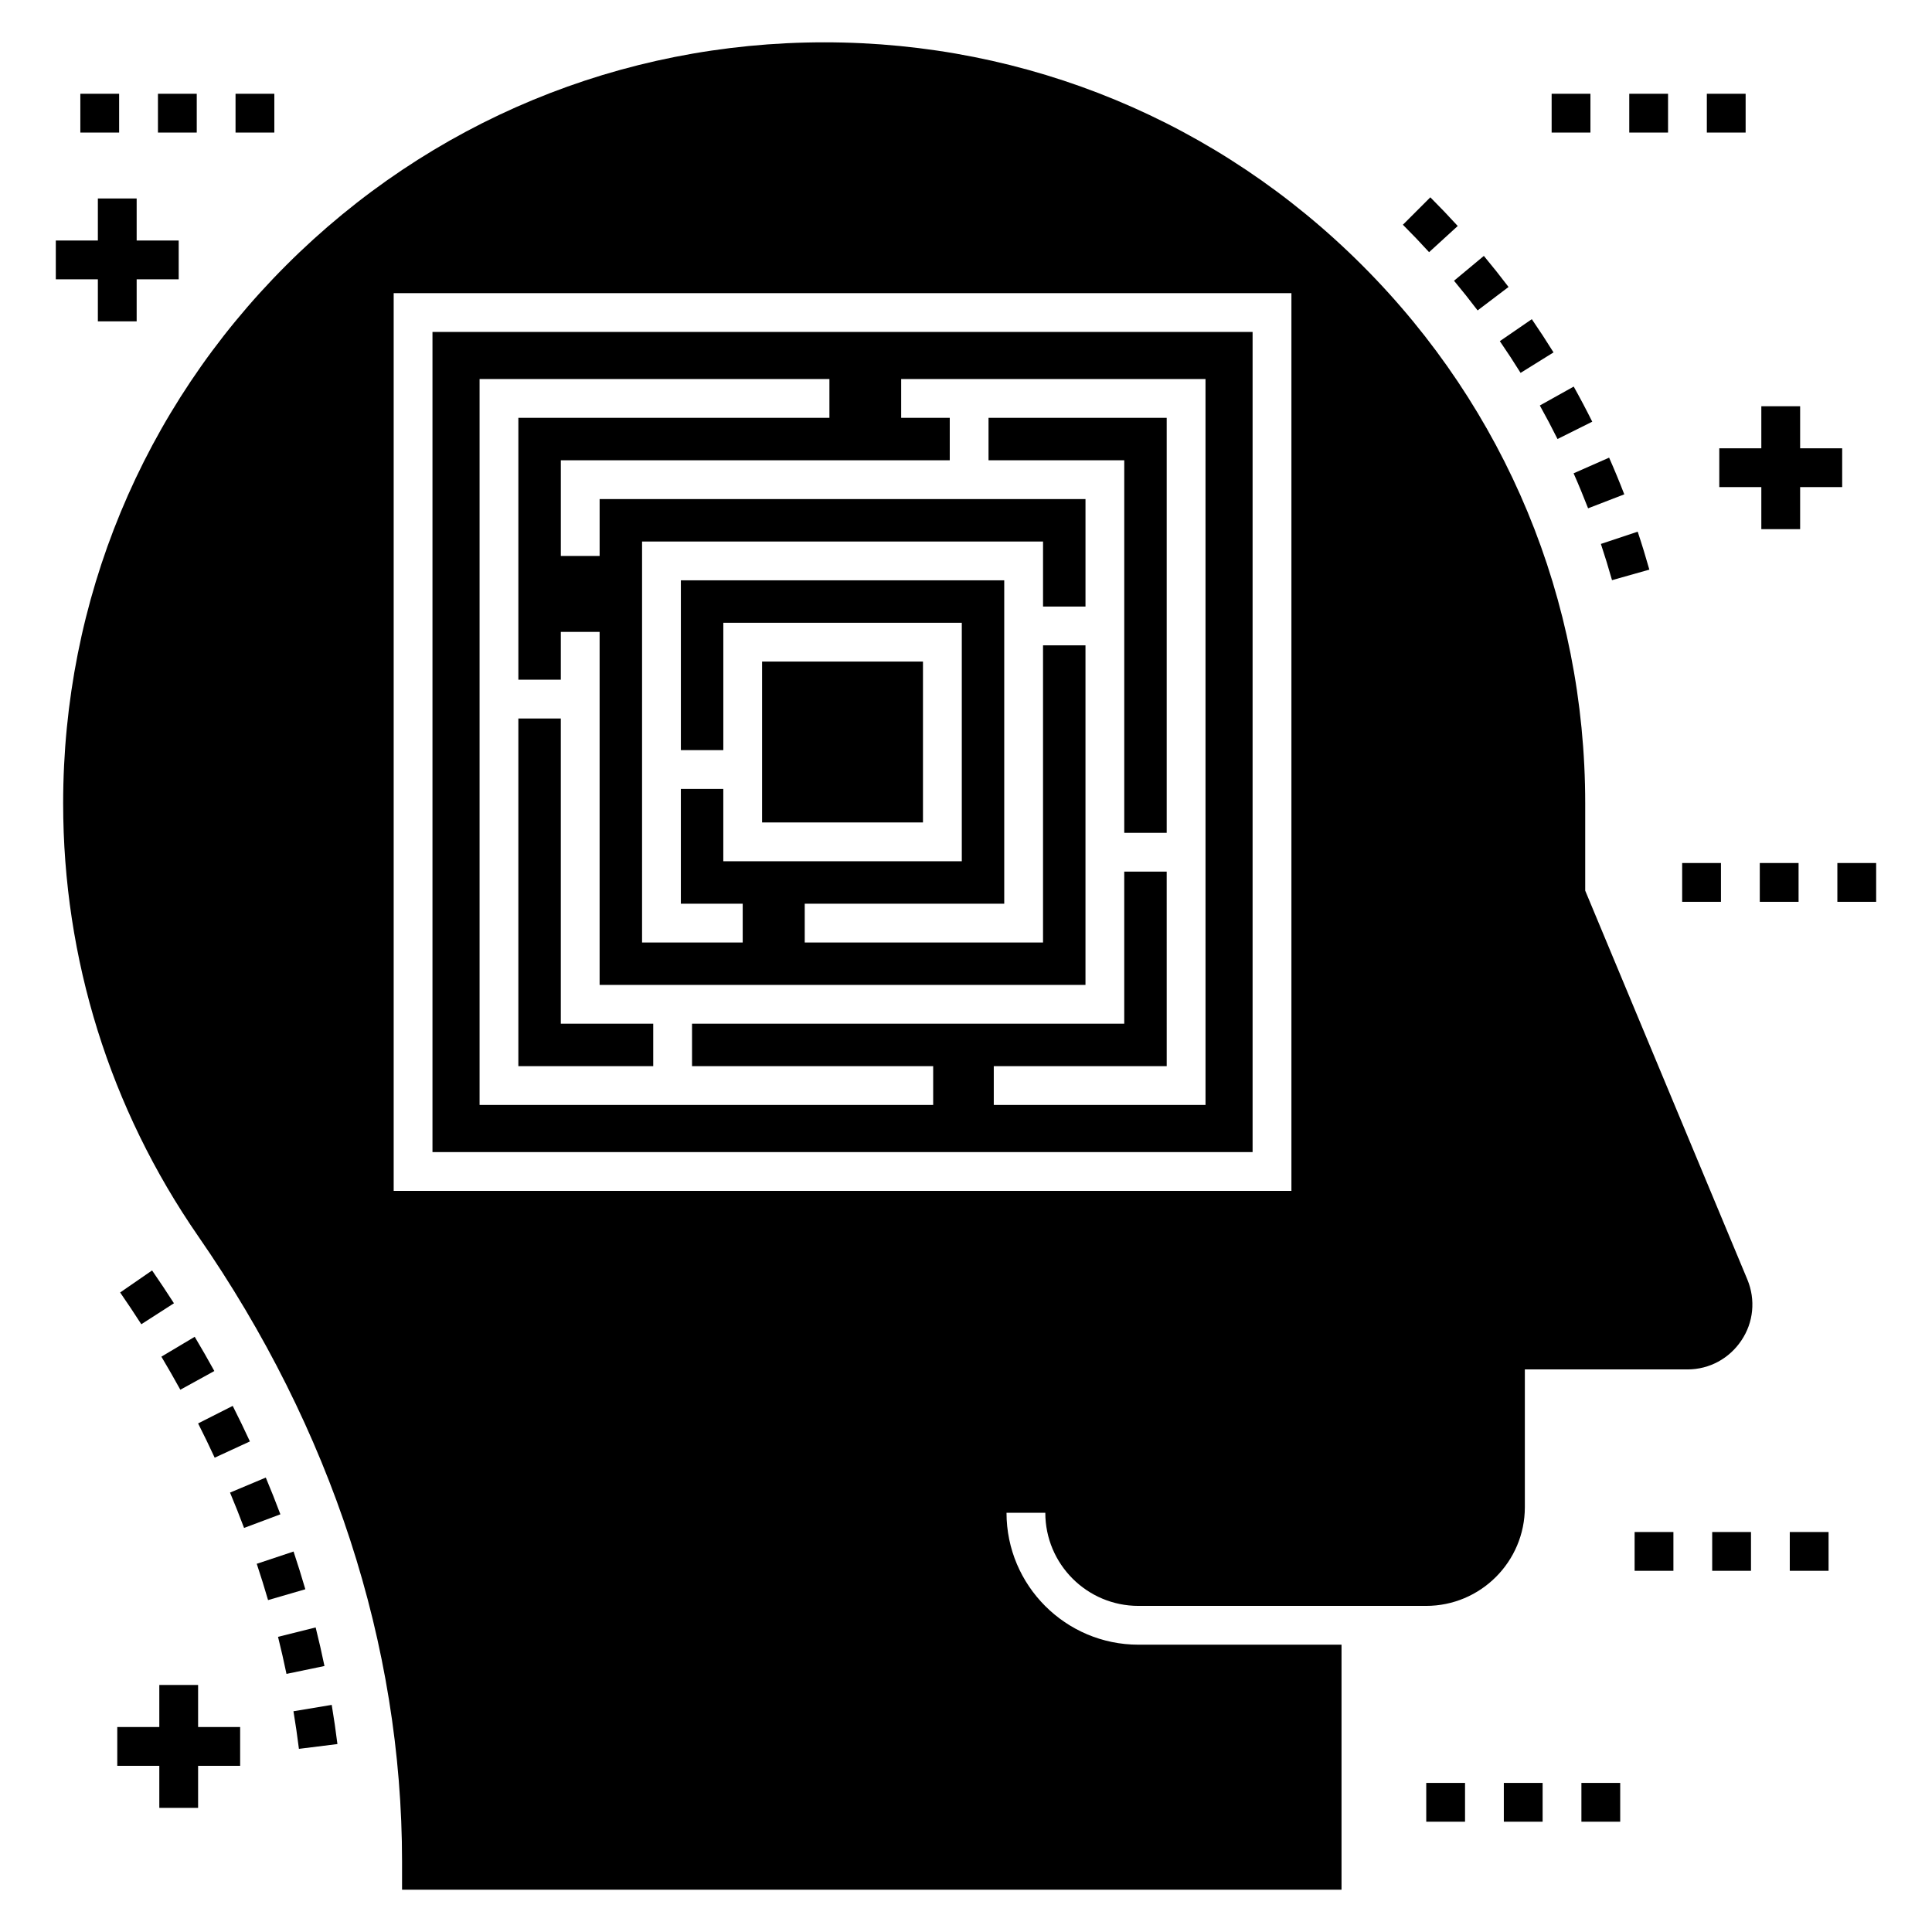 <?xml version="1.0" encoding="UTF-8"?>
<!-- Uploaded to: ICON Repo, www.iconrepo.com, Generator: ICON Repo Mixer Tools -->
<svg fill="#000000" width="800px" height="800px" version="1.1" viewBox="144 144 512 512" xmlns="http://www.w3.org/2000/svg">
 <g>
  <path d="m221.77 597.5c0.551 3.312 1.035 6.637 1.449 9.965l10.203-1.273c-0.434-3.465-0.934-6.926-1.512-10.379z"/>
  <path d="m204.96 539.55c1.305 3.109 2.543 6.231 3.719 9.367l9.625-3.609c-1.223-3.262-2.512-6.508-3.867-9.738z"/>
  <path d="m212.04 558.42c1.062 3.195 2.066 6.402 3 9.621l9.875-2.871c-0.973-3.344-2.016-6.676-3.121-10z"/>
  <path d="m186.77 503.53c1.73 2.902 3.402 5.824 5.019 8.762l9.012-4.957c-1.676-3.043-3.406-6.066-5.199-9.07z"/>
  <path d="m196.5 521.22c1.523 3.008 2.988 6.039 4.391 9.082l9.336-4.309c-1.457-3.156-2.973-6.297-4.555-9.418z"/>
  <path d="m175.84 486.52c1.926 2.789 3.793 5.594 5.609 8.418l8.648-5.559c-1.875-2.918-3.809-5.82-5.793-8.699z"/>
  <path d="m217.68 577.78c0.812 3.262 1.562 6.539 2.242 9.82l10.066-2.09c-0.707-3.418-1.484-6.824-2.336-10.223z"/>
  <path d="m561.02 269.43c1.352 3.059 2.629 6.156 3.84 9.277l9.59-3.703c-1.262-3.273-2.602-6.516-4.019-9.723z"/>
  <path d="m541.47 234.41c1.902 2.766 3.734 5.566 5.5 8.406l8.73-5.426c-1.848-2.973-3.769-5.91-5.754-8.805z"/>
  <path d="m571.2 297.75 9.895-2.793c-0.953-3.379-1.984-6.734-3.09-10.055l-9.754 3.246c1.055 3.176 2.039 6.375 2.949 9.602z"/>
  <path d="m515.78 203.56c2.379 2.379 4.695 4.801 6.945 7.266l7.59-6.934c-2.356-2.582-4.781-5.113-7.266-7.602z"/>
  <path d="m529.33 218.4c2.148 2.578 4.234 5.199 6.254 7.863l8.195-6.211c-2.113-2.789-4.293-5.531-6.543-8.234z"/>
  <path d="m552.07 251.46c1.633 2.926 3.195 5.887 4.688 8.883l9.203-4.59c-1.562-3.137-3.203-6.242-4.914-9.305z"/>
  <path d="m292.62 334.41h-11.25v92.133h35.742v-11.246h-24.492z"/>
  <path d="m345.96 319.32h42.637v42.637h-42.637z"/>
  <path d="m441.94 364.71h11.246v-109.98h-47.215v11.246h35.969z"/>
  <path d="m605.48 499.24c3.238-4.781 3.805-10.797 1.594-16.141l-42.977-103.07v-23.133c0-53.824-20.977-104.46-59.07-142.56s-88.73-59.121-142.56-59.121c-53.875 0-104.57 21.027-142.66 59.121s-59.07 88.73-59.07 142.56c0 41.23 12.391 80.867 35.781 114.7 35.367 51.051 54.031 108.37 54.031 165.74v7.453h248.97v-64.93h-53.824c-19.277 0-34.957-15.68-34.957-34.957h10.281c0 13.625 11.055 24.676 24.676 24.676h76.238c14.445 0 26.168-11.723 26.168-26.168v-36.5h43.133c5.758-0.004 11.055-2.883 14.242-7.664zm-119.24-39.648h-237.91v-237.91h237.91z"/>
  <path d="m475.95 231.97h-217.34v217.34h217.34zm-12.484 204.86h-56.105v-10.281h45.828l-0.004-51.559h-11.25v40.309h-114.54v11.25h63.906v10.281h-120.21v-192.38h92.711v10.281h-82.43v69.398h11.25v-12.668h10.281v93.555h128.76v-90h-11.25v78.754h-63.152v-10.281h52.871v-85.699h-85.695v45.004h11.25v-33.754h63.199v63.203l-63.203-0.004v-19.164h-11.25v30.414h16.391v10.281h-26.672l0.004-106.26h106.26v17.227h11.25v-28.477l-128.76 0.004v15.066h-10.281v-25.348h103.07v-11.246l-12.875-0.004v-10.281h80.652l0.004 192.38z"/>
  <path d="m563.09 616.49h10.281v10.281h-10.281z"/>
  <path d="m521.97 616.49h10.281v10.281h-10.281z"/>
  <path d="m542.53 616.49h10.281v10.281h-10.281z"/>
  <path d="m618.31 550h10.281v10.281h-10.281z"/>
  <path d="m577.19 550h10.281v10.281h-10.281z"/>
  <path d="m597.75 550h10.281v10.281h-10.281z"/>
  <path d="m206.42 168.85h10.281v10.281h-10.281z"/>
  <path d="m165.29 168.85h10.281v10.281h-10.281z"/>
  <path d="m185.86 168.85h10.281v10.281h-10.281z"/>
  <path d="m589.79 372.71h10.281v10.281h-10.281z"/>
  <path d="m630.92 372.71h10.281v10.281h-10.281z"/>
  <path d="m610.36 372.71h10.281v10.281h-10.281z"/>
  <path d="m575.77 168.85h10.281v10.281h-10.281z"/>
  <path d="m596.33 168.85h10.281v10.281h-10.281z"/>
  <path d="m555.2 168.85h10.281v10.281h-10.281z"/>
  <path d="m610.77 251.66v11.145h-11.141v10.281h11.141v11.145h10.285v-11.145h11.141v-10.281h-11.141v-11.145z"/>
  <path d="m207.64 601.68h-11.141v-11.145h-10.281v11.145h-11.141v10.281h11.141v11.141h10.281v-11.141h11.141z"/>
  <path d="m158.79 218.02h11.145v11.141h10.281v-11.141h11.141v-10.281h-11.141v-11.141h-10.281v11.141h-11.145z"/>
 </g>
</svg>
